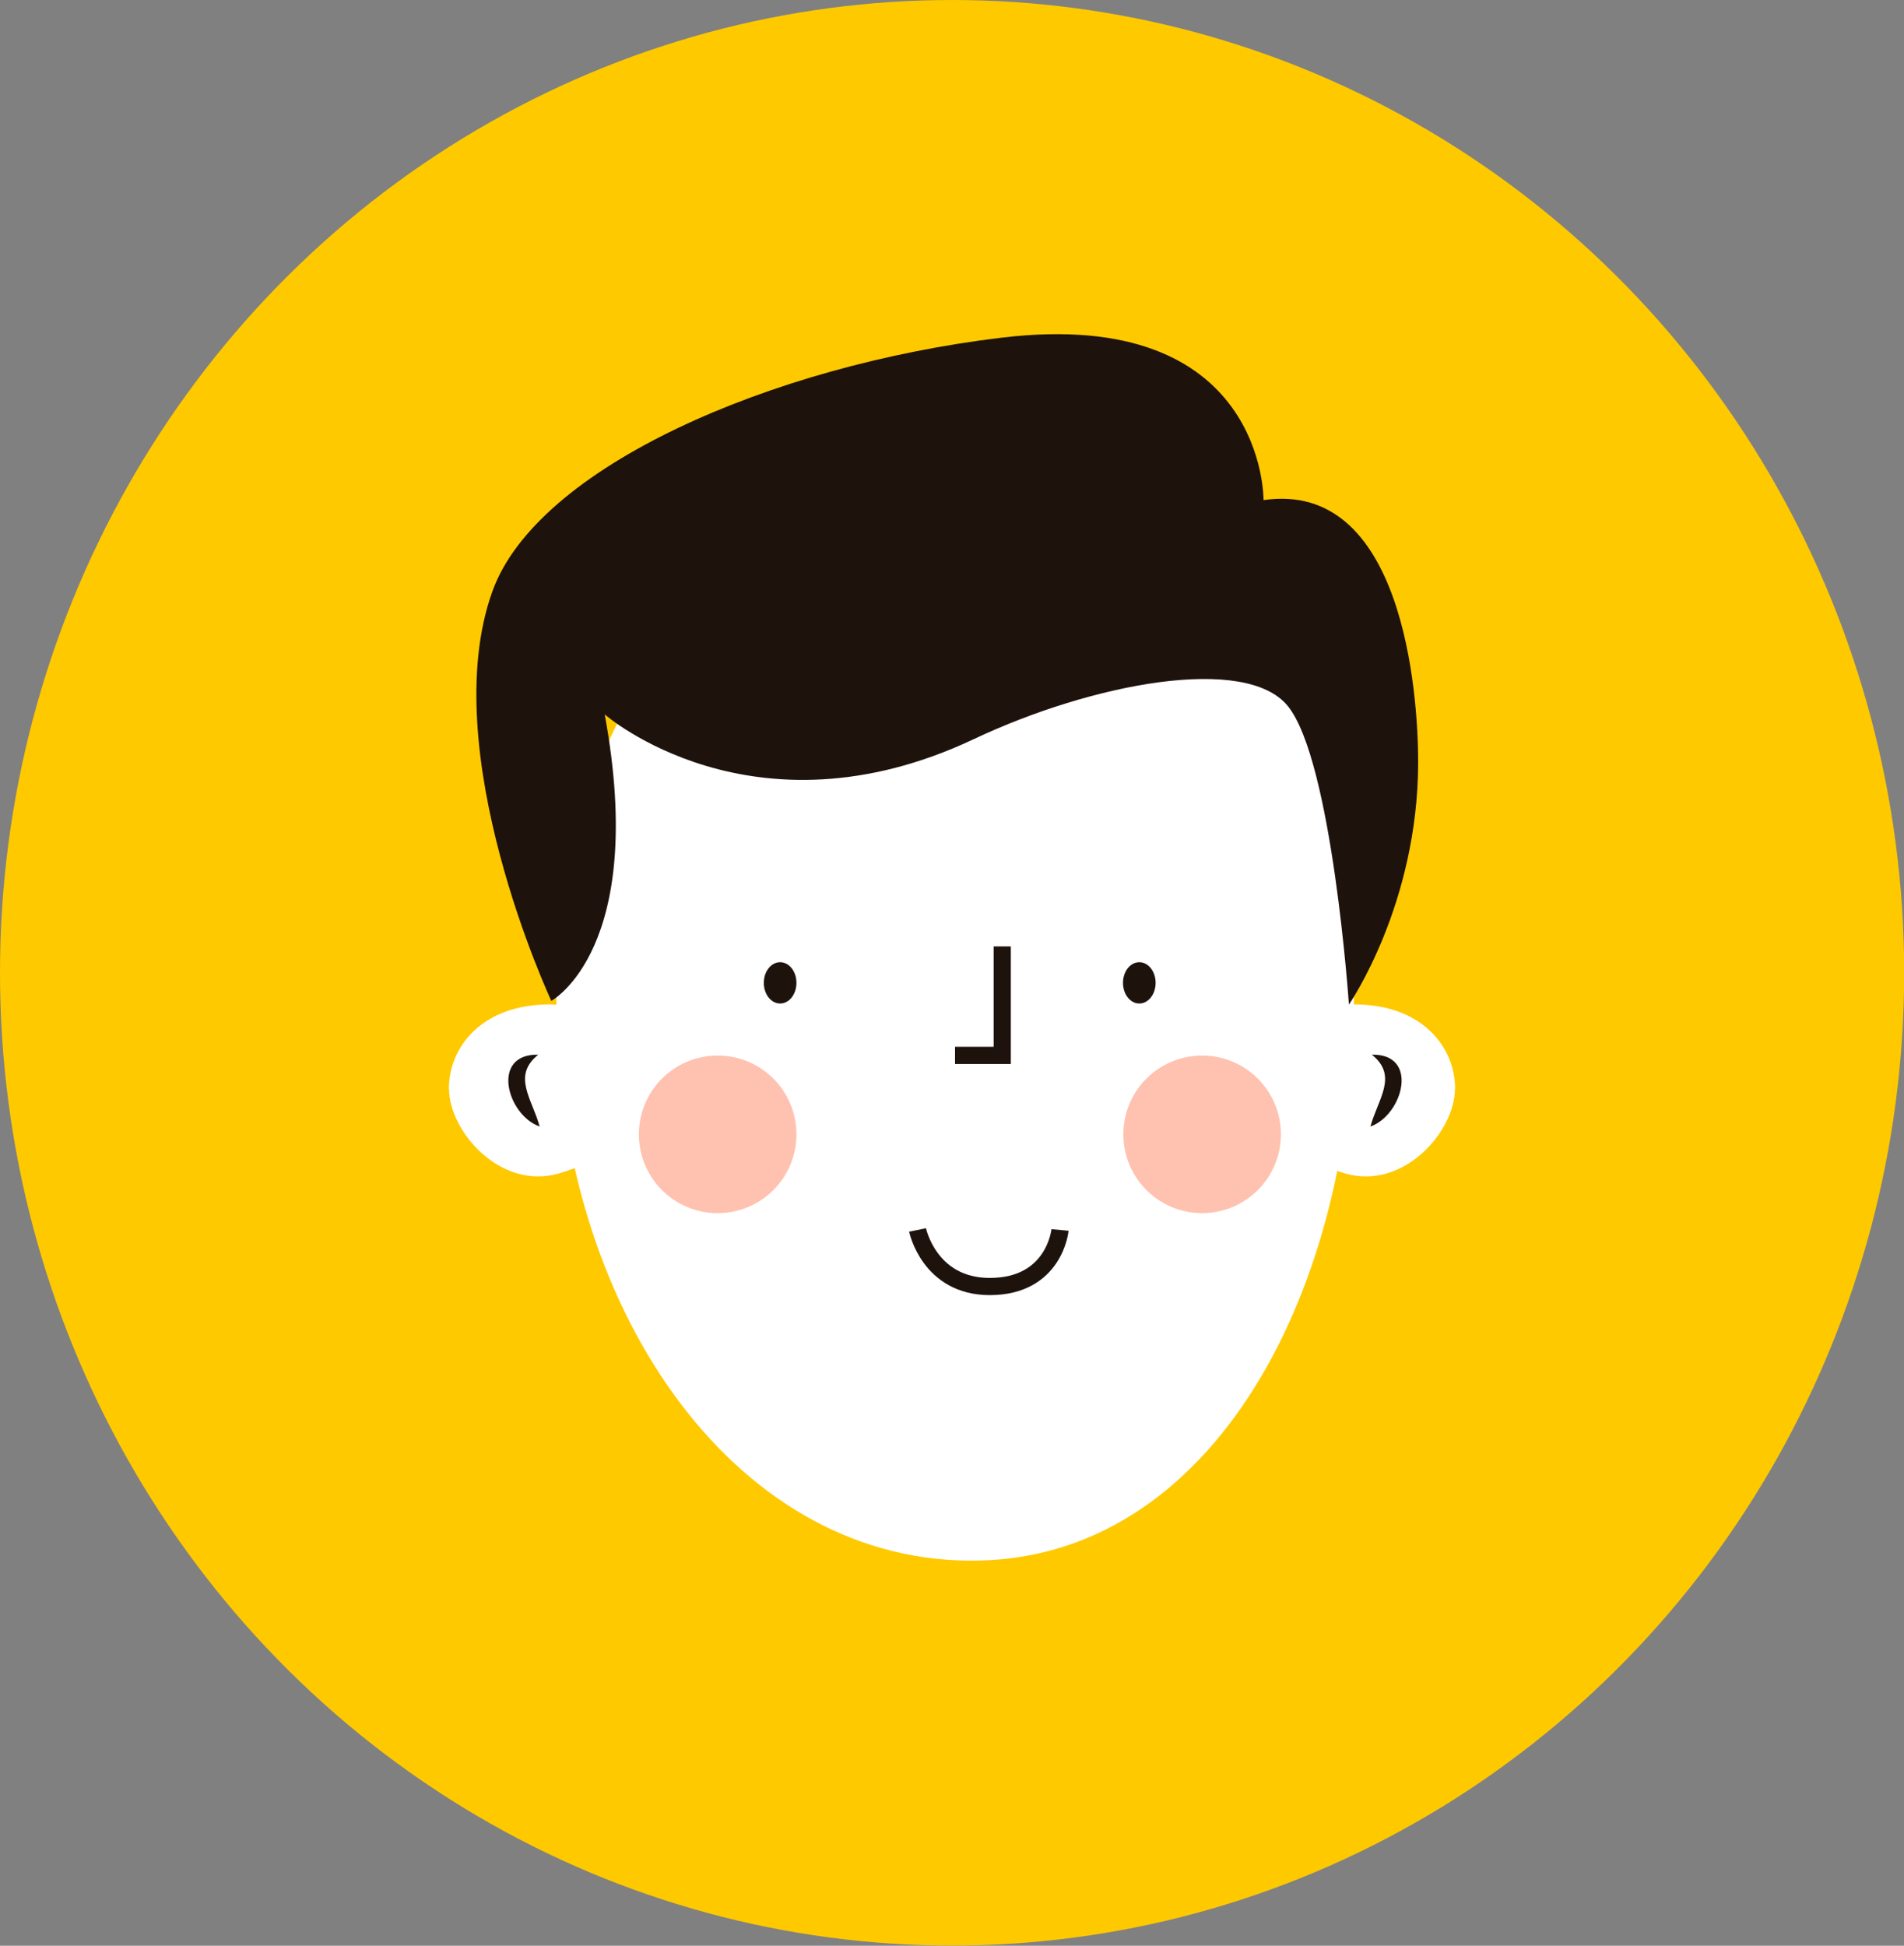 <svg xmlns="http://www.w3.org/2000/svg" id="_&#x30EC;&#x30A4;&#x30E4;&#x30FC;_2" data-name="&#x30EC;&#x30A4;&#x30E4;&#x30FC; 2" viewBox="0 0 109.73 112.13"><rect x="0" y="0" width="109.73" height="112.13" fill="#808080" stroke="none"/><defs><style>      .cls-1 {        fill: #1e120d;      }      .cls-1, .cls-2, .cls-3, .cls-4 {        stroke-width: 0px;      }      .cls-2 {        fill: #fff;      }      .cls-3 {        fill: #ffc2b0;      }      .cls-4 {        fill: #ffc900;      }      .cls-5 {        fill: none;        stroke: #1e120d;        stroke-miterlimit: 10;        stroke-width: .99px;      }    </style></defs><g id="OBJECTS"><g><ellipse class="cls-4" cx="54.87" cy="56.06" rx="54.87" ry="56.06"></ellipse><g><path class="cls-2" d="M83.85,62.75c0,2.43-2.95,5.86-6.34,4.87-2.33-.68-5.31-2.45-5.31-4.87s3.4-4.87,5.83-4.87c3.91,0,5.83,2.44,5.83,4.87Z"></path><path class="cls-2" d="M25.88,62.75c0,2.43,2.95,5.86,6.34,4.87,2.33-.68,5.31-2.45,5.31-4.87s-3.4-4.87-5.83-4.87c-3.91,0-5.83,2.44-5.83,4.87Z"></path><path class="cls-2" d="M78.01,56.44c.43,16.94-7.59,33.14-21.51,33.49-13.93.36-23.99-14.11-24.42-31.05-.43-16.94,8.92-29.95,22.85-30.3,13.93-.36,22.65,10.92,23.08,27.86Z"></path></g><g><g><path class="cls-1" d="M78.98,64.92c.43-1.59,1.62-2.92.08-4.14,2.75-.06,1.8,3.47-.08,4.14h0Z"></path><path class="cls-1" d="M31.1,64.92c-1.89-.67-2.84-4.2-.08-4.14-1.53,1.22-.35,2.55.08,4.14h0Z"></path></g><g><g><polyline class="cls-5" points="57.76 54.54 57.76 60.82 55.04 60.82"></polyline><g><path class="cls-1" d="M45.9,56.64c0,.66-.42,1.19-.94,1.19s-.94-.53-.94-1.19.42-1.19.94-1.19.94.53.94,1.19Z"></path><path class="cls-1" d="M66.6,56.64c0,.66-.42,1.19-.94,1.19s-.94-.53-.94-1.19.42-1.19.94-1.19.94.53.94,1.19Z"></path></g></g><g><path class="cls-5" d="M52.88,70.88s.67,3.26,4.16,3.26c3.75,0,4.05-3.26,4.05-3.26"></path><path class="cls-3" d="M45.9,65.37c0,2.51-2.03,4.54-4.54,4.54s-4.54-2.03-4.54-4.54,2.03-4.54,4.54-4.54,4.54,2.03,4.54,4.54Z"></path><path class="cls-3" d="M73.82,65.37c0,2.51-2.03,4.54-4.54,4.54s-4.54-2.03-4.54-4.54,2.03-4.54,4.54-4.54,4.54,2.03,4.54,4.54Z"></path></g></g></g><path class="cls-1" d="M31.77,57.68s5.57-2.99,3.08-16.51c0,0,8.51,7.44,21.26,1.43,6.86-3.24,15.69-4.89,18.11-1.91,2.56,3.16,3.52,17.2,3.52,17.2,0,0,3.99-5.75,3.99-13.98,0-3.98-.88-16.26-8.91-15.09,0,0,.13-11.19-15.1-9.36-13.25,1.59-26.76,7.45-29.34,14.61-3.33,9.24,3.39,23.6,3.39,23.6Z"></path></g></g></svg>